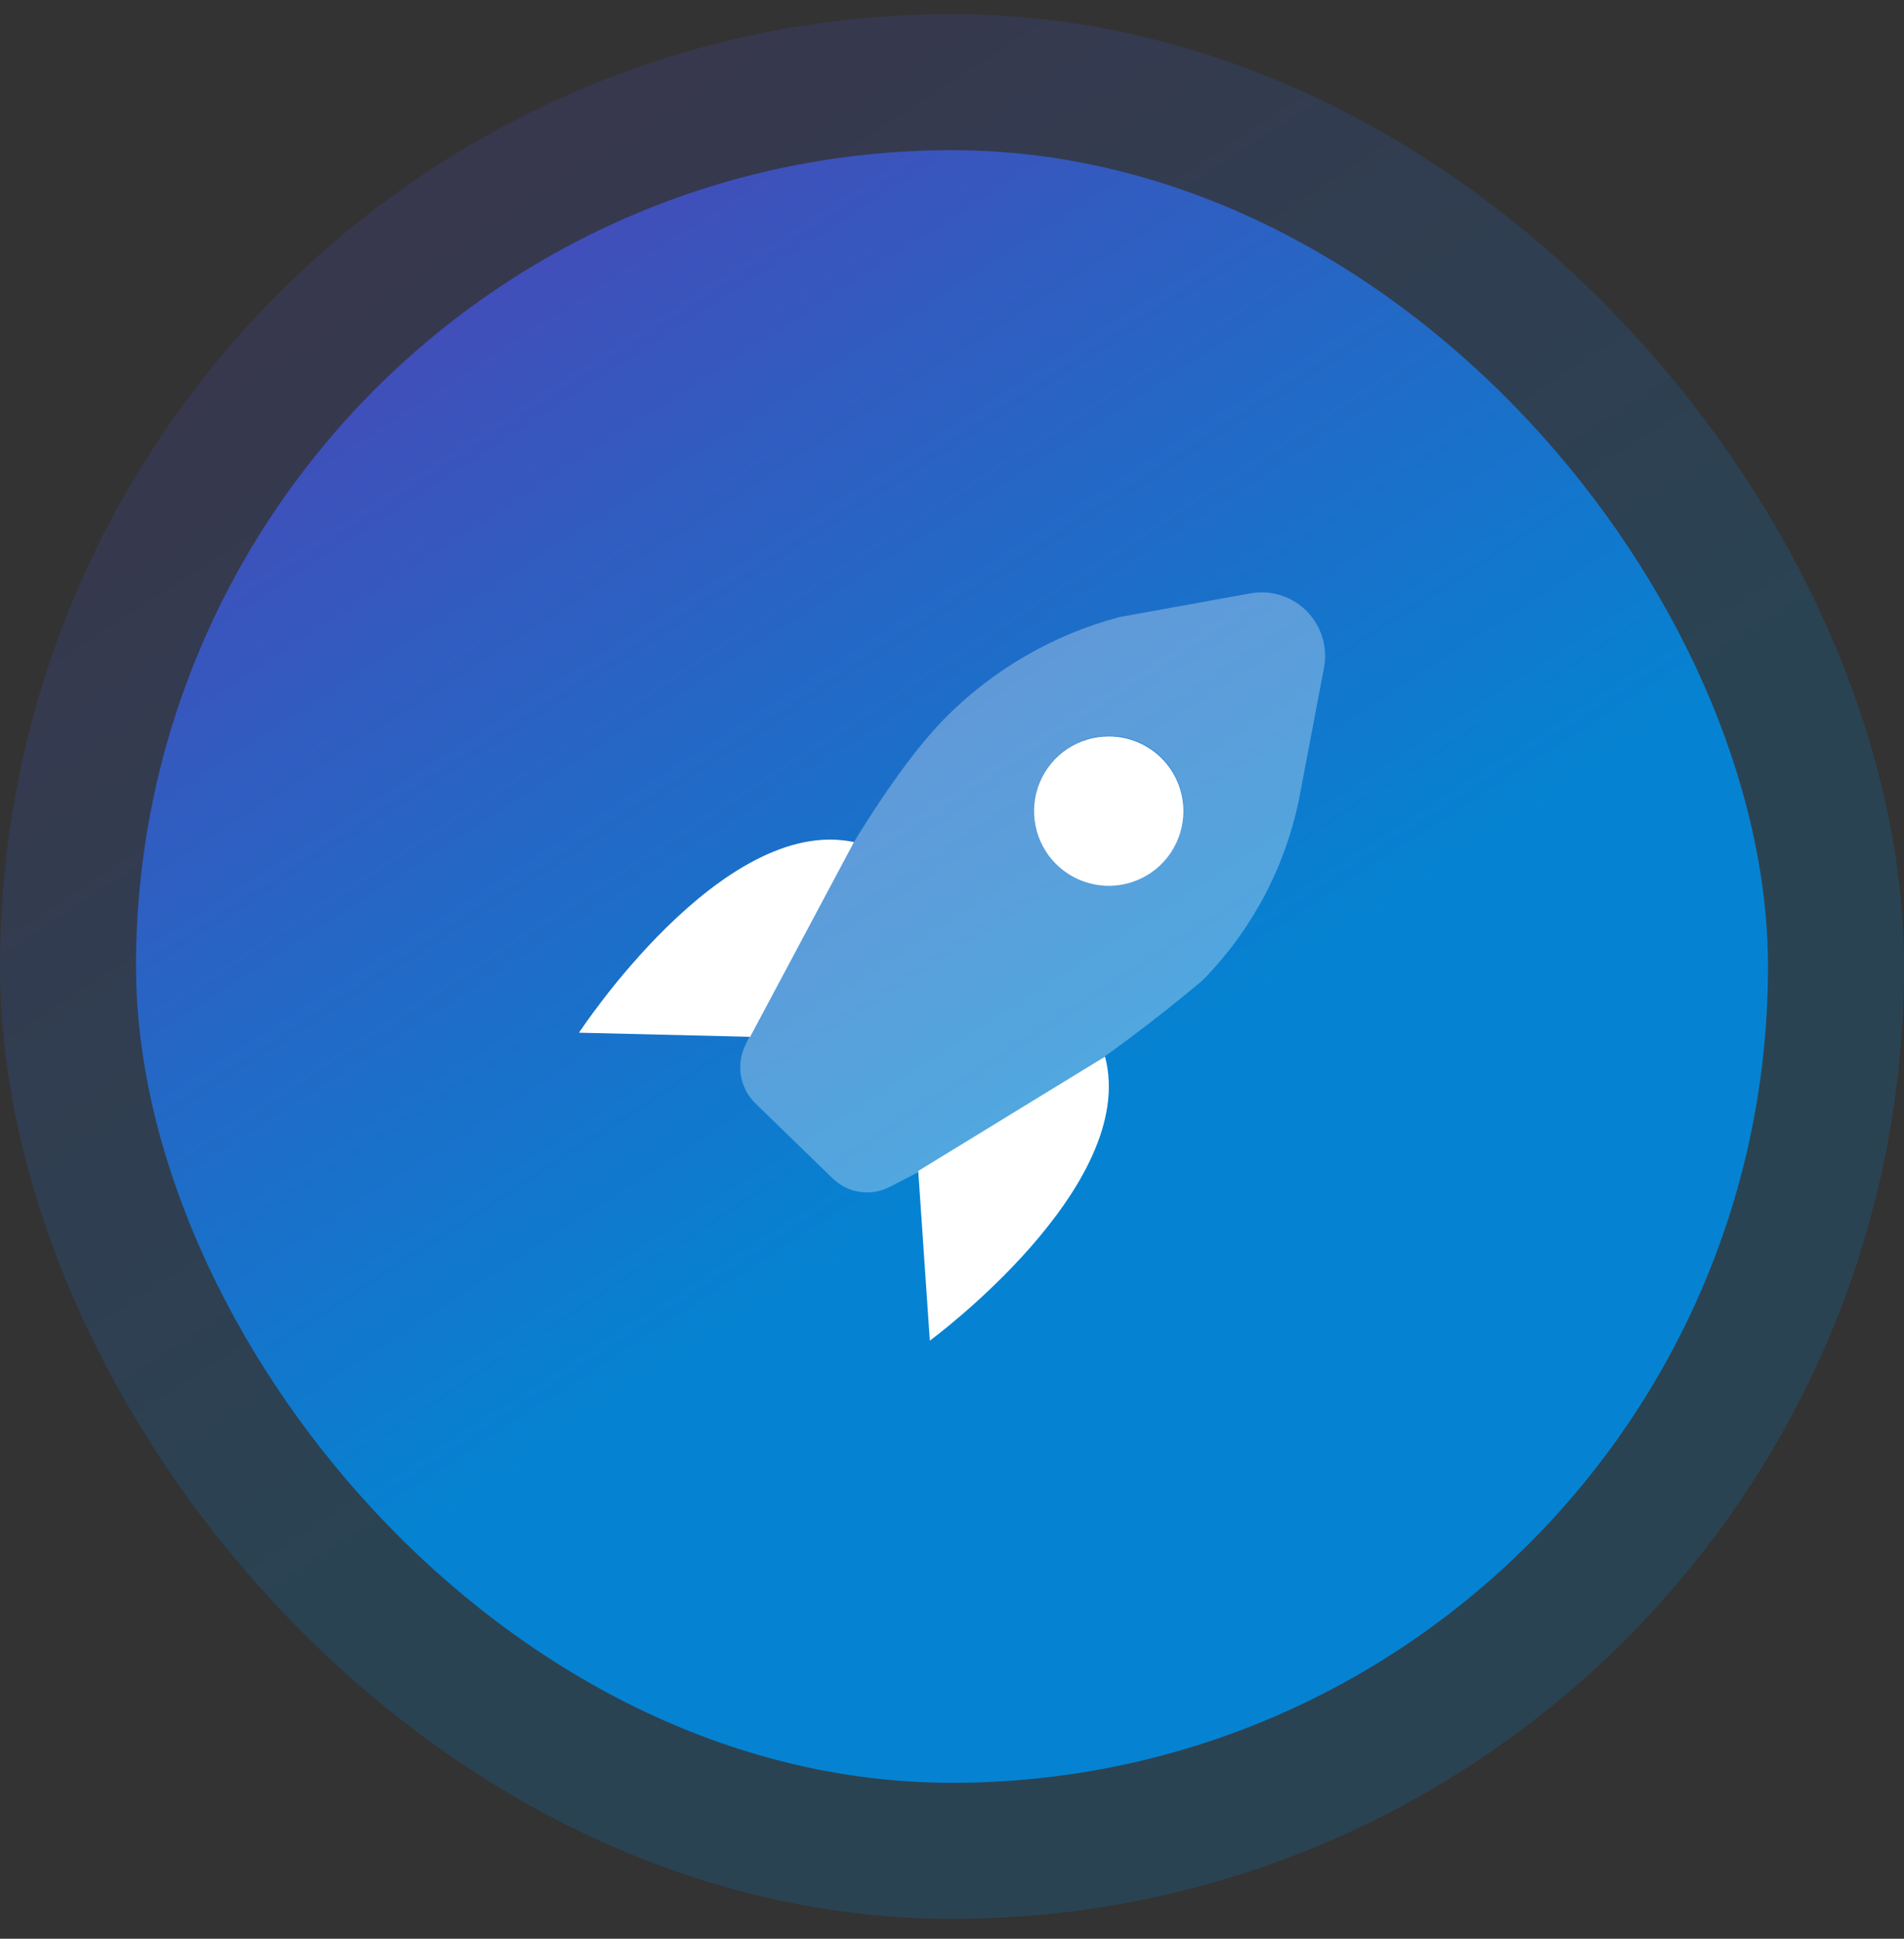 <?xml version="1.0" encoding="UTF-8"?> <svg xmlns="http://www.w3.org/2000/svg" width="56" height="57" viewBox="0 0 56 57" fill="none"><rect x="0" y="0" width="56" height="57" fill="#333333" stroke="none"/><rect x="4" y="4.416" width="48" height="48" rx="24" fill="url(#paint0_linear_180_4676)"></rect><rect x="4" y="4.416" width="48" height="48" rx="24" stroke="url(#paint1_linear_180_4676)" stroke-opacity="0.2" stroke-width="8"></rect><path opacity="0.3" d="M36.809 17.44L32.919 18.143C30.949 18.669 29.157 19.717 27.732 21.176C25.458 23.549 22.92 28.637 21.909 30.757C21.779 31.037 21.74 31.351 21.797 31.654C21.855 31.958 22.005 32.236 22.227 32.449L24.491 34.647C24.711 34.861 24.994 35 25.298 35.044C25.602 35.087 25.912 35.033 26.183 34.889C29.464 33.23 32.543 31.199 35.358 28.834C36.843 27.33 37.846 25.417 38.237 23.34L38.94 19.637C38.997 19.342 38.982 19.038 38.896 18.75C38.81 18.462 38.656 18.199 38.447 17.983C38.238 17.767 37.98 17.605 37.694 17.511C37.409 17.416 37.105 17.392 36.809 17.44V17.44ZM34.215 25.34C33.916 25.657 33.529 25.877 33.104 25.973C32.679 26.069 32.235 26.037 31.828 25.88C31.422 25.723 31.071 25.449 30.82 25.092C30.57 24.735 30.431 24.312 30.422 23.877C30.413 23.441 30.533 23.012 30.768 22.645C31.003 22.278 31.342 21.989 31.741 21.815C32.141 21.641 32.583 21.59 33.012 21.667C33.441 21.745 33.837 21.949 34.15 22.252C34.564 22.655 34.804 23.205 34.816 23.783C34.829 24.361 34.613 24.92 34.215 25.34Z" fill="white"></path><path d="M25.117 24.758L22.063 30.483L17.03 30.362C17.03 30.362 21.238 23.934 25.117 24.758ZM32.501 31.065L27.007 34.427L27.348 39.416C27.348 39.416 33.512 34.889 32.501 31.065ZM32.611 21.648C32.177 21.648 31.752 21.777 31.39 22.018C31.029 22.26 30.747 22.603 30.581 23.005C30.415 23.406 30.371 23.848 30.456 24.274C30.541 24.701 30.75 25.092 31.057 25.4C31.365 25.707 31.756 25.916 32.182 26.001C32.609 26.086 33.051 26.042 33.452 25.876C33.854 25.71 34.197 25.428 34.438 25.067C34.68 24.705 34.809 24.28 34.809 23.846C34.809 23.263 34.577 22.704 34.165 22.292C33.753 21.88 33.194 21.648 32.611 21.648V21.648Z" fill="white"></path><defs><linearGradient id="paint0_linear_180_4676" x1="18.616" y1="-2.675" x2="40.483" y2="31.084" gradientUnits="userSpaceOnUse"><stop stop-color="#4F42B4"></stop><stop offset="0.916" stop-color="#0583D2"></stop></linearGradient><linearGradient id="paint1_linear_180_4676" x1="18.616" y1="-2.675" x2="40.483" y2="31.084" gradientUnits="userSpaceOnUse"><stop stop-color="#4F42B4"></stop><stop offset="0.916" stop-color="#0583D2"></stop></linearGradient></defs></svg> 